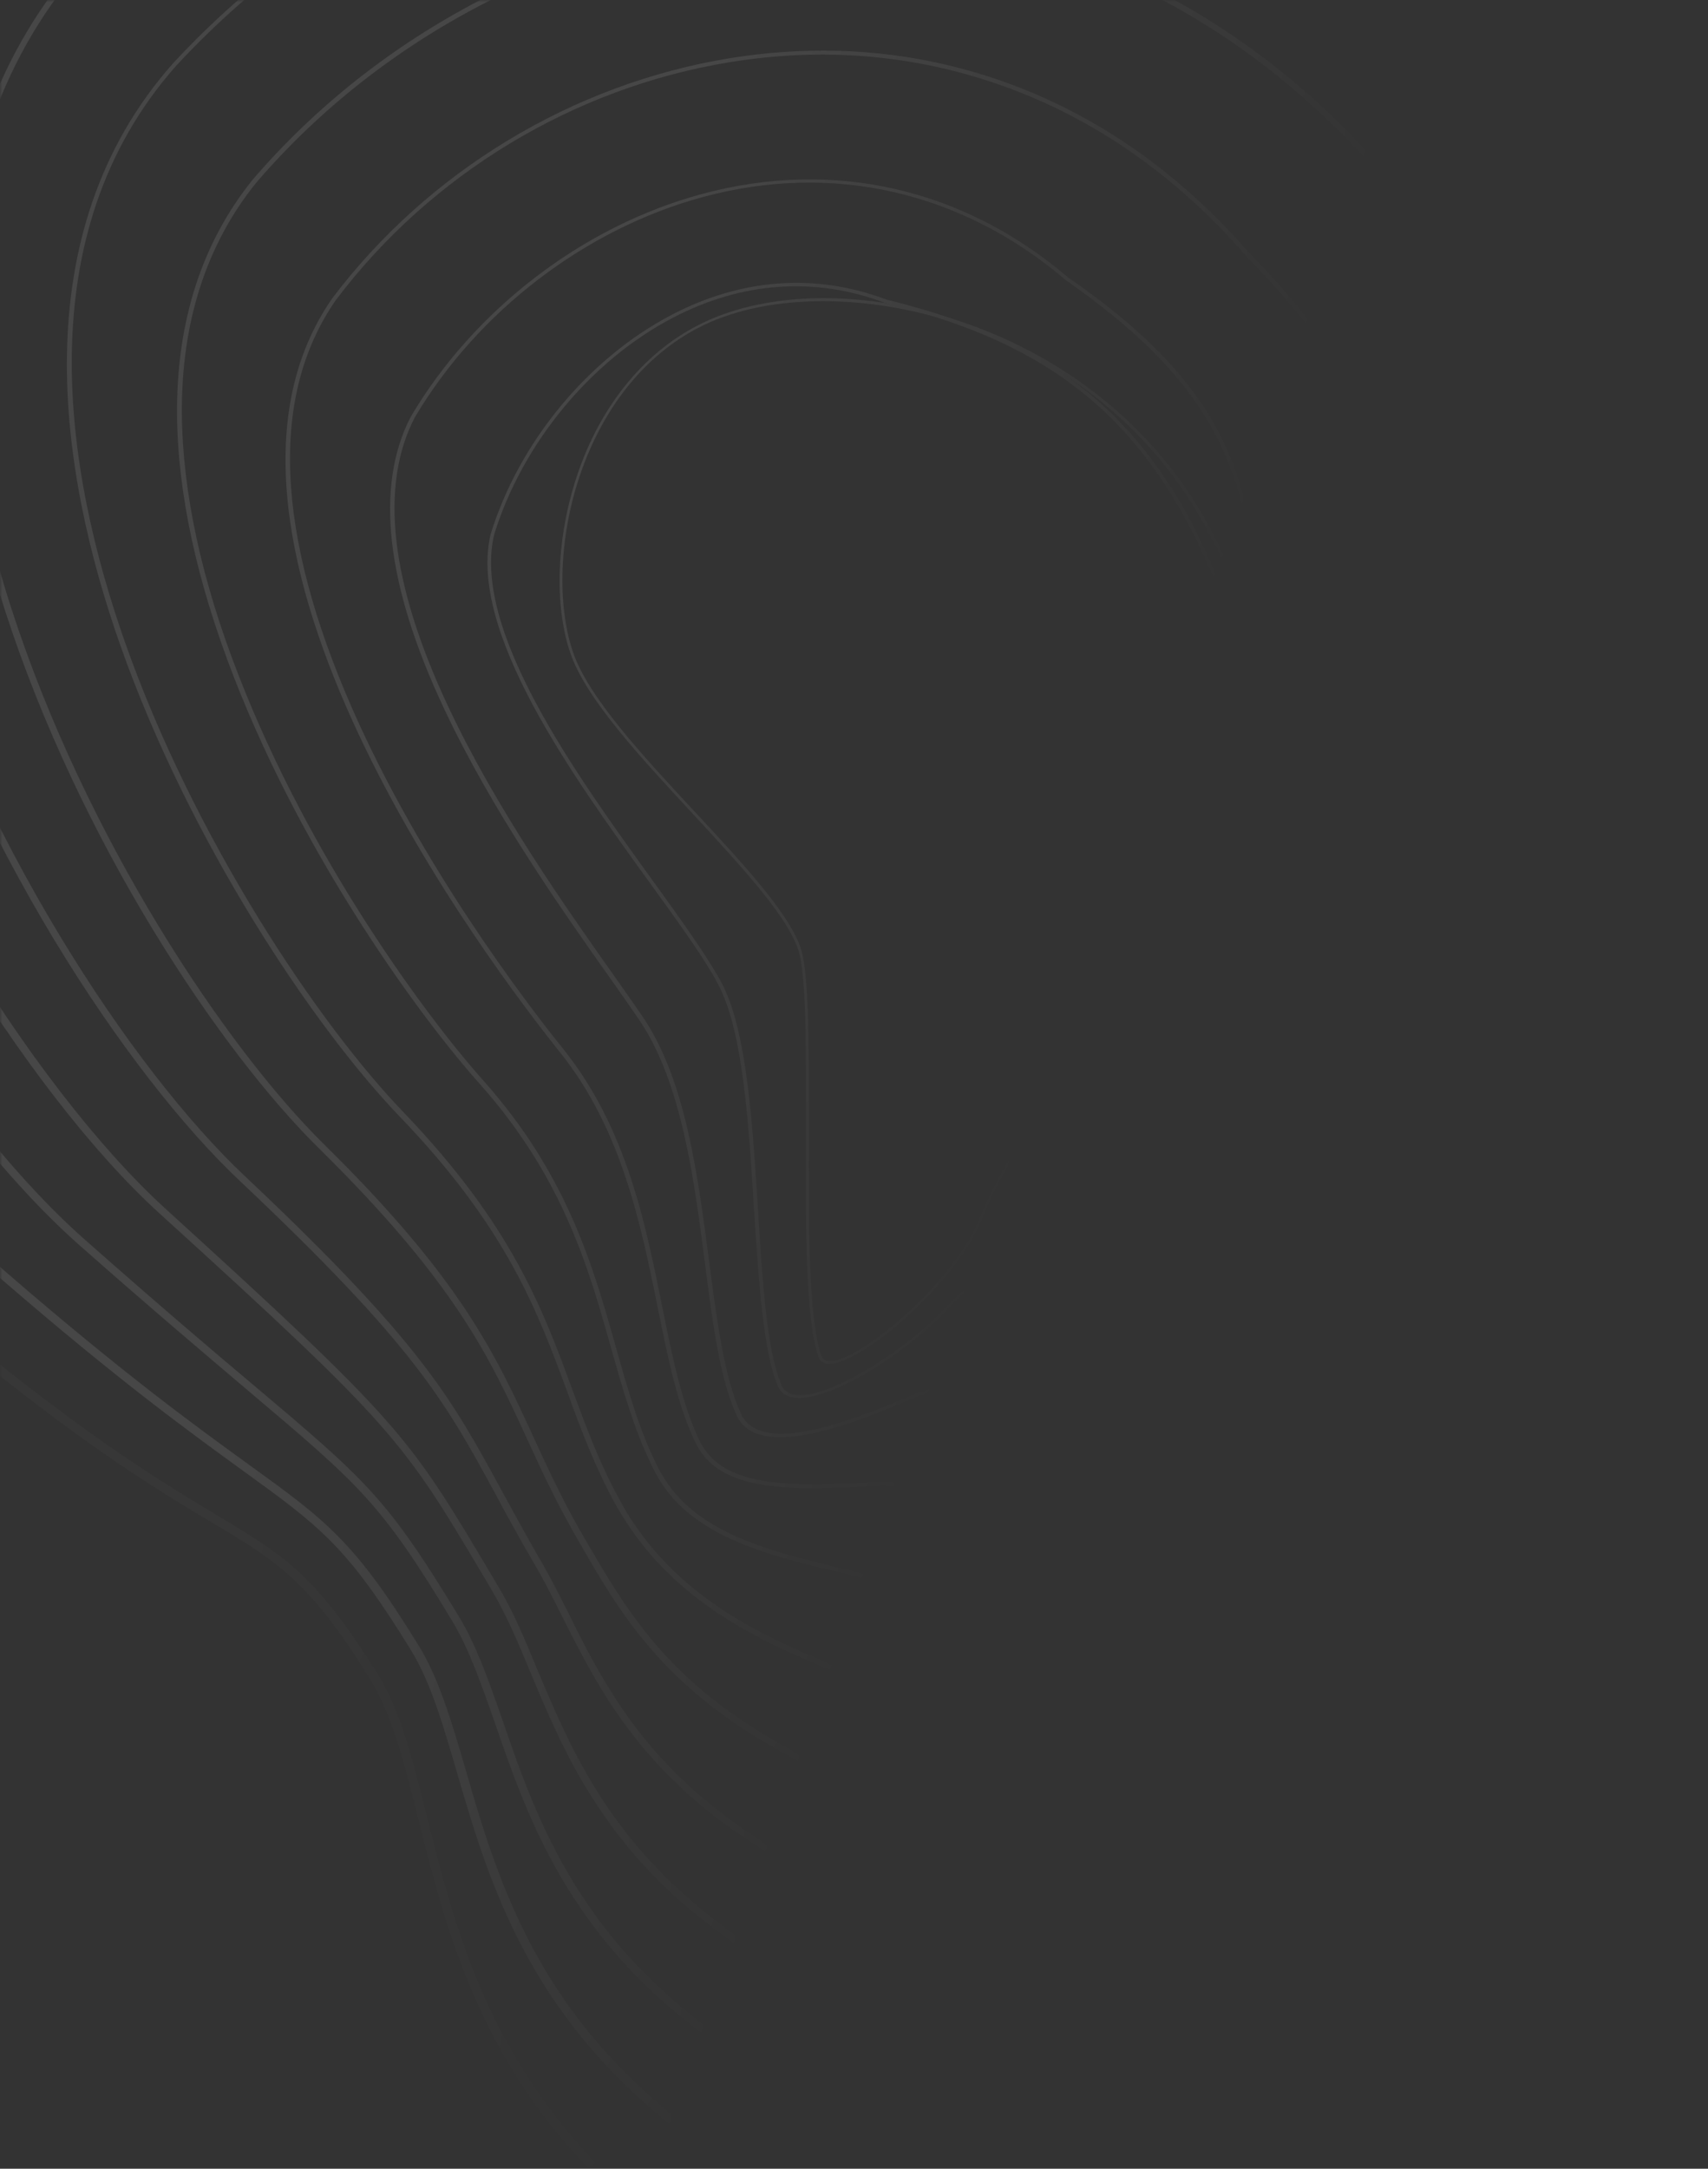 <svg width="360" height="457" viewBox="0 0 360 457" fill="none" xmlns="http://www.w3.org/2000/svg">
<rect x="0" y="0" width="360" height="457" fill="#333333" stroke="none"/>
<g opacity="0.1">
<mask id="mask0_8158_57899" style="mask-type:alpha" maskUnits="userSpaceOnUse" x="0" y="0" width="360" height="457">
<rect width="360" height="457" fill="url(#paint0_linear_8158_57899)"/>
</mask>
<g mask="url(#mask0_8158_57899)">
<g style="mix-blend-mode:screen" opacity="0.2">
<path d="M548.427 -23.57C556.204 -11.024 563.534 2.037 570.444 15.536C609.203 91.429 608.477 155.994 568.199 212.961C533.266 262.332 474.204 298.53 422.071 330.431C387.233 351.731 354.418 371.836 334.361 392.715C267.684 462.062 263.905 495.333 261.655 515.225C260.351 526.739 259.473 534.36 246.762 541.586C234.273 548.674 197.335 523.753 130.506 463.24C101.596 437.031 94.209 407.412 88.252 383.567C85.288 371.606 82.678 361.329 77.99 353.767C65.044 333.007 58.563 329.114 44.435 320.684C32.612 313.62 14.796 302.955 -16.925 276.05C-44.84 252.436 -75.415 207.572 -96.766 158.894C-108.93 131.225 -117.827 103.255 -123.2 75.896C-129.225 45.254 -130.726 15.97 -127.578 -11.139C-121.793 -61.354 -100.37 -103.302 -63.96 -135.806C-28.106 -167.846 13.616 -192.402 60.072 -208.949C106.224 -225.367 154.629 -232.951 203.995 -231.557C275.88 -229.491 346.179 -207.825 407.341 -168.957C439.831 -148.238 469.986 -122.622 496.775 -92.778C515.528 -71.811 532.872 -48.661 548.427 -23.57ZM110.033 435.786C115.52 444.637 122.597 453.453 131.901 461.9C162.322 489.433 186.086 509.197 204.624 522.388C231.362 541.379 241.865 542.6 245.992 540.22C257.734 533.535 258.452 527.142 259.787 515.431C262.068 495.341 265.91 461.675 333.035 391.812C353.286 370.753 386.268 350.545 421.217 329.177C473.183 297.378 532.05 261.361 566.675 212.359C606.587 155.916 607.249 91.867 568.728 16.481C548.103 -23.845 523.405 -60.219 495.218 -91.575C468.482 -121.333 438.519 -146.889 405.973 -167.573C345.028 -206.338 274.947 -227.901 203.39 -229.933C154.299 -231.379 106.113 -223.812 60.292 -207.479C14.14 -191.061 -27.278 -166.635 -62.908 -134.853C-98.928 -102.709 -120.07 -61.174 -125.846 -11.44C-128.991 15.549 -127.515 44.67 -121.488 75.191C-116.087 102.473 -107.243 130.357 -95.132 157.94C-73.805 206.455 -43.31 251.19 -15.612 274.701C16.055 301.521 33.844 312.142 45.586 319.197C59.902 327.808 66.465 331.709 79.572 352.728C79.598 352.771 79.625 352.814 79.651 352.857C84.419 360.547 87.001 370.901 89.991 382.906C94.008 398.794 98.633 417.397 110.033 435.786Z" fill="white"/>
</g>
<g style="mix-blend-mode:screen">
<path d="M514.158 -11.165C520.444 -1.026 526.422 9.483 532.065 20.319C567.868 88.349 568.655 146.564 534.364 198.333C504.582 243.262 452.802 276.848 407.07 306.447C375.204 327.094 345.141 346.563 327.039 367.004C268.562 431.506 264.501 463.702 262.126 482.898C260.656 494.515 259.723 502.171 247.424 509.319C240.552 513.461 226.461 509.052 205.532 496.213C186.718 484.681 163.168 466.747 137.367 444.439C110.294 421.194 102.52 394.789 96.325 373.53C93.331 363.253 90.75 354.385 86.515 347.554C73.12 325.822 67.629 321.792 51.206 309.908C40.194 301.924 25.042 290.977 -0.138 269.176C-25.939 246.868 -54.456 204.951 -74.5 159.744C-85.929 133.88 -94.368 107.887 -99.474 82.443C-105.263 53.916 -106.718 26.685 -103.854 1.595C-98.706 -43.705 -79.712 -81.649 -47.331 -111.12C-14.728 -140.729 23.346 -163.617 65.781 -179.099C107.94 -194.529 152.229 -201.822 197.465 -200.9C262.784 -199.521 326.798 -180.442 382.635 -145.708C412.396 -127.163 439.912 -104.193 464.453 -77.357C482.594 -57.378 499.243 -35.226 514.158 -11.165ZM115.858 416.675C121.451 425.697 128.772 434.66 138.759 443.219C193.302 490.473 234.653 515.334 246.734 508.082C258.119 501.44 258.984 494.541 260.396 483.078C262.857 463.65 266.897 431.17 325.792 366.23C344.09 345.609 374.292 325.994 406.269 305.279C451.835 275.783 503.392 242.334 532.948 197.783C566.9 146.581 566.078 88.804 530.486 21.238C511.462 -15.144 488.7 -47.9 462.923 -76.111C438.435 -102.862 411.028 -125.78 381.375 -144.273C325.756 -178.904 262.015 -197.915 197.024 -199.259C152.09 -200.189 108.021 -192.914 66.109 -177.578C24.005 -162.182 -13.791 -139.465 -46.226 -110.08C-78.246 -80.893 -97.04 -43.37 -102.126 1.535C-105.876 34.728 -103.867 88.974 -72.814 158.997C-52.877 204.032 -24.522 245.811 1.226 268.033C26.379 289.791 41.504 300.696 52.516 308.679C68.642 320.331 74.648 324.697 88.15 346.6C92.464 353.561 95.099 362.514 98.12 372.834C101.964 386.093 106.402 401.422 115.858 416.675Z" fill="white"/>
</g>
<g style="mix-blend-mode:screen">
<path d="M479.756 0.814C484.63 8.676 489.309 16.719 493.791 25.063C526.637 85.351 528.854 137.207 500.47 183.649C475.756 224.128 431.178 255.093 391.847 282.39C363.09 302.357 335.944 321.208 319.851 341.177C269.466 400.781 265.289 431.8 262.734 450.334C261.151 462.141 260.052 469.9 248.192 477.014C232.25 487.075 183.174 457.428 144.36 425.641C118.934 405.301 110.831 381.954 104.371 363.239C101.4 354.732 98.873 347.437 95.199 341.388C80.215 316.597 75.921 313.014 52.217 292.974C43.308 285.412 32.212 276.054 16.779 262.426C0.996 248.479 -16.23 226.386 -31.654 200.143C-49.102 170.635 -62.721 138.515 -71.202 107.255C-81.225 70.289 -83.728 35.798 -78.619 4.796C-72.704 -31.345 -56.529 -61.951 -30.463 -86.258C-1.055 -113.469 33.341 -134.614 71.729 -149.073C109.923 -163.472 150.068 -170.516 191.147 -170.11C249.874 -169.462 307.629 -152.927 358.059 -122.334C406.452 -92.799 447.342 -51.474 479.756 0.814ZM121.191 397.181C126.944 406.462 134.643 415.785 145.586 424.524C191.8 462.429 234.662 484.033 247.526 475.94C258.61 469.307 259.532 462.252 261.169 450.532C263.699 431.835 267.991 400.506 318.684 340.532C335.001 320.306 362.258 301.386 391.125 281.35C430.291 254.156 474.674 223.371 499.19 183.194C527.237 137.199 525.04 85.746 492.379 25.879C458.143 -37.889 412.548 -87.299 356.939 -121.045C306.727 -151.535 249.245 -168.002 190.764 -168.623C149.96 -169.081 110.034 -162.054 72.088 -147.75C33.95 -133.385 -0.225 -112.378 -29.382 -85.381C-55.087 -61.358 -71.092 -31.095 -76.944 4.65C-81.996 35.497 -79.489 69.747 -69.546 106.585C-61.228 137.828 -47.581 169.871 -30.241 199.327C-14.815 225.45 2.302 247.491 18.032 261.352C33.465 274.98 44.506 284.373 53.47 291.9C77.283 311.991 81.547 315.652 96.667 340.537C100.394 346.672 102.974 354.054 105.946 362.561C109.565 373.104 113.707 385.108 121.191 397.181Z" fill="white"/>
</g>
<g style="mix-blend-mode:screen">
<path d="M445.623 13.222C448.979 18.635 452.25 24.16 455.382 29.832C485.297 82.42 488.86 128.03 466.272 169.214C446.49 205.267 410.698 232.332 376.047 258.512C350.593 277.741 326.556 295.913 312.552 315.538C270.261 370.125 266.072 398.772 263.318 417.727C261.475 430.23 260.407 437.791 248.905 444.862C234.562 454.408 191.637 437.779 151.271 406.955C127.195 389.287 118.709 368.913 111.851 352.527C109.251 346.228 106.753 340.342 103.774 335.289L102.258 332.72C84.834 303.375 83.425 300.978 33.643 255.709C19.62 242.991 3.63 222.274 -10.338 198.875C-26.353 171.928 -39.147 142.746 -47.162 114.467C-56.724 80.844 -59.532 49.575 -55.488 21.434C-50.786 -11.338 -36.743 -39.194 -13.815 -61.259C12.316 -86.082 43.035 -105.482 77.486 -118.988C111.688 -132.399 147.745 -139.228 184.639 -139.261C236.855 -139.335 288.27 -125.352 333.319 -98.858C378.098 -72.554 415.792 -34.899 445.623 13.222ZM125.579 377.025C131.599 386.735 139.89 396.643 152.333 405.821C191.618 435.768 234.59 452.844 248.183 443.823C258.965 437.198 260.029 429.877 261.781 417.848C264.407 399.924 268.786 369.85 311.274 314.962C325.446 295.114 349.594 276.873 375.159 257.575C409.644 231.499 445.296 204.58 464.852 168.904C487.241 128.142 483.616 82.927 453.941 30.725C422.827 -25.283 381.861 -68.463 332.202 -97.69C287.37 -124.08 236.172 -137.96 184.231 -137.937C147.584 -137.879 111.72 -131.11 77.766 -117.793C43.619 -104.417 13.121 -85.153 -12.814 -60.511C-35.519 -38.704 -49.309 -11.183 -53.978 21.271C-57.99 49.214 -55.181 80.363 -45.643 113.823C-37.599 142.025 -24.913 171.154 -8.952 198.016C4.963 221.328 20.926 242.003 34.841 254.67C84.675 300.024 86.111 302.465 103.589 331.895L105.105 334.465C108.165 339.526 110.634 345.489 113.261 351.831C116.494 359.521 120.119 368.217 125.579 377.025Z" fill="white"/>
</g>
<g style="mix-blend-mode:screen">
<path d="M411.621 25.604C413.458 28.569 415.241 31.568 417.05 34.61C477.534 135.396 414.967 188.1 359.693 234.617C337.761 253.09 317.026 270.524 305.223 289.736C270.975 339.099 266.781 366.501 263.987 384.648C261.971 397.614 260.788 405.485 249.614 412.591C242.757 417.376 229.182 417.762 212.43 413.517C194.639 409.082 175.395 400.076 158.233 388.114C134.717 372.835 126.038 355.615 118.417 340.474C116.379 336.444 114.474 332.629 112.372 329.114C109.263 323.727 106.634 318.992 104.408 314.781C93.849 295.396 87.536 283.727 50.586 248.881C27.003 226.685 -6.123 177.336 -22.958 121.457C-32.116 91.21 -35.199 63.087 -32.195 37.85C-28.676 8.369 -16.877 -16.669 3.052 -36.517C25.987 -58.943 53.003 -76.642 83.406 -89.126C113.698 -101.54 145.611 -108.121 178.348 -108.669C223.999 -109.431 269.073 -98 308.742 -75.606C349.766 -52.386 384.373 -18.349 411.621 25.604ZM128.471 355.95C134.97 366.433 143.931 377.175 159.211 387.091C196.164 412.657 236.148 420.581 248.946 411.637C259.51 404.909 260.66 397.357 262.587 384.743C265.383 366.475 269.691 338.884 304.107 289.298C316.079 269.862 336.842 252.351 358.94 233.775C386.912 210.19 415.802 185.857 430.646 154.589C447.514 119.034 442.654 79.997 415.83 35.366C387.865 -12.841 351.502 -49.834 307.791 -74.54C268.284 -96.797 223.456 -108.202 178.025 -107.457C145.508 -106.926 113.787 -100.406 83.688 -88.052C53.533 -75.663 26.657 -58.109 3.917 -35.864C-21.623 -10.337 -46.799 37.566 -21.659 120.83C-4.847 176.545 28.116 225.757 51.645 247.867C88.731 282.807 95.097 294.562 105.683 313.991C107.965 318.167 110.538 322.936 113.621 328.281C115.749 331.838 117.654 335.654 119.692 339.684C122.283 344.977 125.035 350.408 128.471 355.95Z" fill="white"/>
</g>
<g style="mix-blend-mode:screen">
<path d="M380.72 42.577C403.146 78.753 408.514 110.933 397.149 140.758C386.82 167.918 364.361 189.751 342.628 210.896C324.549 228.527 307.447 245.136 297.952 263.988C271.643 307.835 267.446 333.87 264.751 351.064C262.585 364.778 261.229 373.112 250.272 380.321C235.968 390.795 196.515 388.309 165.117 369.352C139.656 355.517 130.62 339.826 121.904 324.651L120.92 322.941C116.75 315.594 113.823 309.141 110.948 302.894C103.247 286.137 95.968 270.309 67.367 242.124C46.44 221.612 16.786 177.367 1.029 128.551C-12.263 87.426 -19.83 29.786 19.675 -11.714C59.046 -51.822 114.548 -76.059 171.954 -78.161C211.066 -79.568 249.826 -70.647 284.088 -52.394C321.58 -32.397 353.073 -2.02 377.817 37.894C378.11 38.367 378.403 38.839 378.696 39.312C379.415 40.472 380.081 41.546 380.72 42.577ZM128.495 333.055C136.032 345.214 145.79 357.364 166.039 368.364C199.607 388.593 237.38 388.492 249.74 379.462C260.142 372.597 261.439 364.537 263.571 351.141C266.35 333.836 270.468 307.671 296.916 263.678C306.495 244.715 323.654 227.952 341.845 210.252C363.438 189.253 385.786 167.489 396 140.637C407.567 110.271 401.527 77.379 377.585 40.119C377.292 39.647 376.999 39.174 376.706 38.702C352.042 -1.084 320.628 -31.331 283.327 -51.269C249.257 -69.461 210.66 -78.365 171.795 -76.932C143.353 -75.894 115.72 -69.589 89.613 -58.222C63.395 -46.787 40.222 -30.934 20.649 -11.009C-18.409 29.976 -10.835 87.254 2.353 128.087C18.085 176.74 47.659 220.856 68.478 241.316C97.214 269.596 104.491 285.545 112.219 302.344C115.094 308.591 118.02 315.044 122.164 322.348L123.148 324.058C124.877 326.971 126.604 330.004 128.495 333.055Z" fill="white"/>
</g>
<g style="mix-blend-mode:screen">
<path d="M346.656 53.635C363.063 80.101 368.11 104.212 362.161 127.051C356.215 149.77 340.161 169.059 324.669 187.644C311.418 203.531 297.745 219.977 290.754 238.287C272.173 276.154 268.308 300.497 265.797 316.625C263.416 331.602 261.991 340.693 251.112 348.151C237.772 358.324 200.413 364.414 172.182 350.69C150.796 341.941 138.096 331.853 129.65 316.867C125.299 308.858 122.474 301.331 119.577 293.314C113.33 276.429 106.931 258.925 84.385 235.432C66.116 216.484 39.853 177.214 25.279 135.754C12.661 99.802 4.387 49.44 36.533 13.275C69.517 -22.28 116.65 -44.42 165.824 -47.545C198.369 -49.64 230.843 -43.185 259.695 -28.954C291.618 -13.236 318.802 11.426 340.466 44.268C342.603 47.344 344.712 50.498 346.656 53.635ZM132.164 318.818C140.474 332.223 152.777 341.546 172.776 349.667C200.599 363.228 237.324 357.353 250.387 347.352C260.767 340.203 262.123 331.868 264.508 316.651C267.075 300.488 270.942 276.025 289.552 238.081C296.545 219.65 310.328 203.136 323.664 187.137C339.072 168.664 355.068 149.529 360.928 127.042C367.523 101.78 360.443 74.885 339.277 44.827C317.666 12.07 290.644 -12.455 258.83 -28.121C230.113 -42.257 197.886 -48.686 165.56 -46.609C116.743 -43.527 69.997 -21.506 37.265 13.713C5.456 49.431 13.737 99.432 26.277 135.135C40.798 176.51 66.981 215.651 85.223 234.555C107.875 258.221 114.357 275.733 120.601 292.738C123.554 300.721 126.297 308.24 130.676 316.171C131.154 317.065 131.631 317.958 132.164 318.818Z" fill="white"/>
</g>
<g style="mix-blend-mode:screen">
<path d="M313.328 64.731C339.776 107.395 322.959 135.604 305.348 165.256C296.614 179.889 287.653 195.02 283.445 212.497C272.307 243.43 269.184 264.637 266.959 280.112C264.362 297.959 262.951 307.814 251.788 315.805C244.613 321.562 232.176 327.249 219.423 330.694C203.971 334.861 189.656 335.29 179.112 331.775C160.139 327.538 145.14 323.275 138.244 310.54C134.004 302.463 131.505 293.604 128.85 284.246C124.112 267.318 118.701 248.191 101.186 228.478C88.987 214.867 64.346 181.432 49.285 142.652C41.454 122.468 37.431 103.847 37.318 87.323C37.177 67.784 42.547 51.192 53.202 37.925C79.829 6.847 118.649 -13.352 159.702 -17.569C185.679 -20.231 211.784 -16.251 235.226 -6.042C261.172 5.233 283.589 23.691 301.994 48.8C306.414 54.446 310.185 59.661 313.328 64.731ZM139.981 311.485C147.039 322.871 161.52 326.919 179.619 330.984C203.789 338.899 239.098 324.921 251.196 315.221C261.86 307.539 263.295 297.847 265.832 280.275C268.086 264.723 271.183 243.473 282.376 212.506C286.586 194.908 295.658 179.709 304.421 164.998C314.371 148.243 323.811 132.399 325.703 114.157C327.828 93.569 320.03 73.067 301.129 49.633C282.777 24.611 260.414 6.238 234.632 -5.019C211.325 -15.134 185.385 -19.097 159.6 -16.495C118.904 -12.321 80.444 7.715 54.014 38.492C43.501 51.492 38.189 67.93 38.334 87.229C38.476 103.675 42.445 122.21 50.279 142.274C65.287 180.968 89.848 214.274 102.046 227.885C119.642 247.727 125.05 266.975 129.842 283.988C132.469 293.303 134.942 302.119 139.155 310.153C139.421 310.583 139.688 311.013 139.981 311.485Z" fill="white"/>
</g>
<g style="mix-blend-mode:screen">
<path d="M281.585 75.796C297.566 101.575 291.749 121.655 284.792 145.714C281.139 158.268 277.396 171.294 276.102 186.787C271.679 208.62 269.843 225.342 268.422 238.772C265.896 261.809 264.544 274.483 252.483 283.625C239.487 294.476 205.57 314.908 186.114 313.111C184.688 313.162 183.344 313.222 181.917 313.274C167.187 313.9 152.018 314.561 146.828 304.456C142.859 296.568 140.823 286.351 138.634 275.515C135.057 257.986 131.086 238.085 118.059 221.776C103.878 204.1 34.96 113.478 69.997 62.913C90.215 36.105 120.753 17.649 153.797 12.272C173.534 9.077 192.775 10.65 210.997 17.018C230.88 23.962 248.584 36.302 263.674 53.712C271.48 61.6 277.297 68.879 281.585 75.796ZM148.19 304.92C153.623 313.685 168.052 313.067 182.097 312.449C183.523 312.398 184.949 312.346 186.349 312.252L186.431 312.26C205.503 314.057 239.061 293.789 251.973 283.049C263.617 274.225 265.022 261.637 267.488 238.875C268.965 225.41 270.801 208.689 275.224 186.856C276.491 171.32 280.29 158.259 283.916 145.663C292.685 115.366 299.64 91.427 262.978 54.322C247.996 36.964 230.346 24.71 210.571 17.817C192.458 11.501 173.355 9.902 153.781 13.114C121.013 18.44 90.752 36.723 70.758 63.273C56.828 83.388 58.004 112.397 74.302 149.458C88.653 182.016 110.258 210.553 118.89 221.26C132.024 237.742 136.022 257.686 139.569 275.292C141.732 286.085 143.823 296.267 147.684 304.104C147.844 304.361 148.003 304.619 148.19 304.92Z" fill="white"/>
</g>
<g style="mix-blend-mode:screen">
<path d="M254.607 87.149C264.036 102.358 265.306 118.521 267.015 140.836C267.503 147.195 268.016 153.717 268.733 161.064C268.66 166.64 268.675 171.865 268.642 176.762C268.473 219.571 268.367 239.085 253.125 251.389C242.098 260.96 208.628 290.036 193.118 294.357C177.814 300.99 159.717 307.45 155.33 298.394C151.767 290.789 150.201 278.854 148.592 266.231C146.282 248.392 143.686 228.234 134.823 215.052C133.114 212.543 131.057 209.596 128.625 206.167C118.708 192.152 103.741 170.979 93.527 149.179C81.305 123.151 78.993 102.46 86.575 87.827C99.947 65.203 122.904 47.641 147.886 40.897C175.623 33.398 203.057 39.646 225.192 58.517C239.676 68.511 248.721 77.654 254.607 87.149ZM156.532 298.6C161.247 306.205 178.435 300.01 192.994 293.661L193.049 293.627C208.255 289.434 241.697 260.436 252.668 250.899C267.575 238.921 267.652 219.485 267.843 176.96C267.877 172.062 267.917 166.803 267.934 161.261C267.188 153.992 266.731 147.436 266.243 141.077C263.495 104.953 261.935 85.104 224.689 59.066C202.715 40.333 175.528 34.111 148.122 41.525C123.415 48.217 100.708 65.564 87.422 87.956C79.953 102.4 82.27 122.85 94.385 148.706C104.573 170.463 119.513 191.594 129.429 205.609C131.862 209.037 133.919 211.985 135.628 214.494C144.57 227.804 147.138 248.04 149.474 265.922C151.139 278.51 152.652 290.359 156.188 297.921C156.266 298.17 156.399 298.385 156.532 298.6Z" fill="white"/>
</g>
<g style="mix-blend-mode:screen">
<path d="M247.516 103.797C253.003 112.647 257.583 123.131 261.392 135.341C272.066 180.29 269.778 205.32 253.851 219.119C246.607 225.632 233.719 239.628 222.341 251.975C213.339 261.719 204.812 270.99 200.183 275.406C196.462 279.556 190.648 284.291 184.632 288.08C178.062 292.212 172.291 294.541 168.562 294.592C166.205 294.626 164.685 293.784 163.974 292.143C160.846 284.744 159.955 270.309 158.942 255.057C157.817 236.9 156.647 218.177 151.73 208.141C149.033 202.675 143.389 194.933 136.891 185.936C120.738 163.595 98.649 133.038 103.403 112.605C109.344 93.22 123.999 75.511 141.569 66.344C156.345 58.612 172.016 57.521 186.853 63.133C206.392 67.912 220.765 74.881 232.066 85.064C237.864 90.332 243.015 96.536 247.516 103.797ZM164.93 292.323C165.623 293.44 166.901 294.016 168.737 294.008C176.414 293.888 192.17 283.526 199.695 275.114C204.324 270.698 212.878 261.47 221.853 251.683C233.231 239.336 246.175 225.305 253.392 218.749C269.124 205.131 271.299 180.29 260.729 135.633C253.811 113.455 244.266 97.069 231.563 85.614C220.289 75.474 206.024 68.556 186.511 63.82C171.865 58.269 156.414 59.342 141.86 66.937C124.456 76.001 110.023 93.573 104.142 112.682C99.448 132.84 121.483 163.311 137.582 185.567C144.081 194.564 149.696 202.383 152.448 207.814C157.419 217.936 158.615 236.703 159.767 254.902C160.698 270.146 161.618 284.504 164.693 291.816C164.744 292.023 164.824 292.152 164.93 292.323Z" fill="white"/>
</g>
<g style="mix-blend-mode:screen">
<path d="M252.138 106.292C252.83 107.41 253.523 108.527 254.16 109.678C264.542 128.282 269.204 144.84 267.934 159.009C266.994 170.119 262.466 179.528 254.604 186.9C241.721 199.049 213.287 240.705 207.136 256.532C204.809 262.435 199.471 269.67 192.389 276.32C185.976 282.318 179.457 286.657 175.717 287.309C174.067 287.619 173.007 287.146 172.561 286.055C169.712 278.364 169.81 257.725 169.866 237.884C169.897 222.46 169.996 207.887 168.605 201.434C167.009 194.156 156.846 183.209 146.092 171.556C134.988 159.586 123.506 147.255 120.2 137.588C116.764 127.466 117.295 113.219 121.584 100.331C126.598 85.268 136.124 73.772 148.262 67.972C162.473 61.185 182.839 61.108 202.645 67.803C223.623 74.902 241.084 88.462 252.138 106.292ZM173.355 286.098C173.754 286.742 174.573 286.949 175.755 286.751C182.903 285.531 201.558 269.447 206.561 256.472C212.741 240.568 241.233 198.757 254.171 186.574C261.923 179.27 266.337 170.051 267.276 159.061C268.461 145.003 263.825 128.488 253.497 109.97C242.691 90.559 224.484 75.796 202.279 68.327C182.882 61.796 162.269 61.846 148.417 68.471C136.446 74.167 127.141 85.526 122.159 100.391C117.872 113.159 117.37 127.328 120.752 137.365C124.005 146.946 135.487 159.277 146.538 171.161C157.347 182.779 167.564 193.812 169.157 201.211C170.548 207.664 170.476 222.28 170.472 237.747C170.415 257.587 170.346 278.149 173.168 285.797C173.221 285.883 173.301 286.012 173.355 286.098Z" fill="white"/>
</g>
</g>
</g>
<defs>
<linearGradient id="paint0_linear_8158_57899" x1="154.5" y1="7.92757e-06" x2="286.136" y2="46.483" gradientUnits="userSpaceOnUse">
<stop offset="0.003"/>
<stop offset="1" stop-opacity="0"/>
</linearGradient>
</defs>
</svg>
